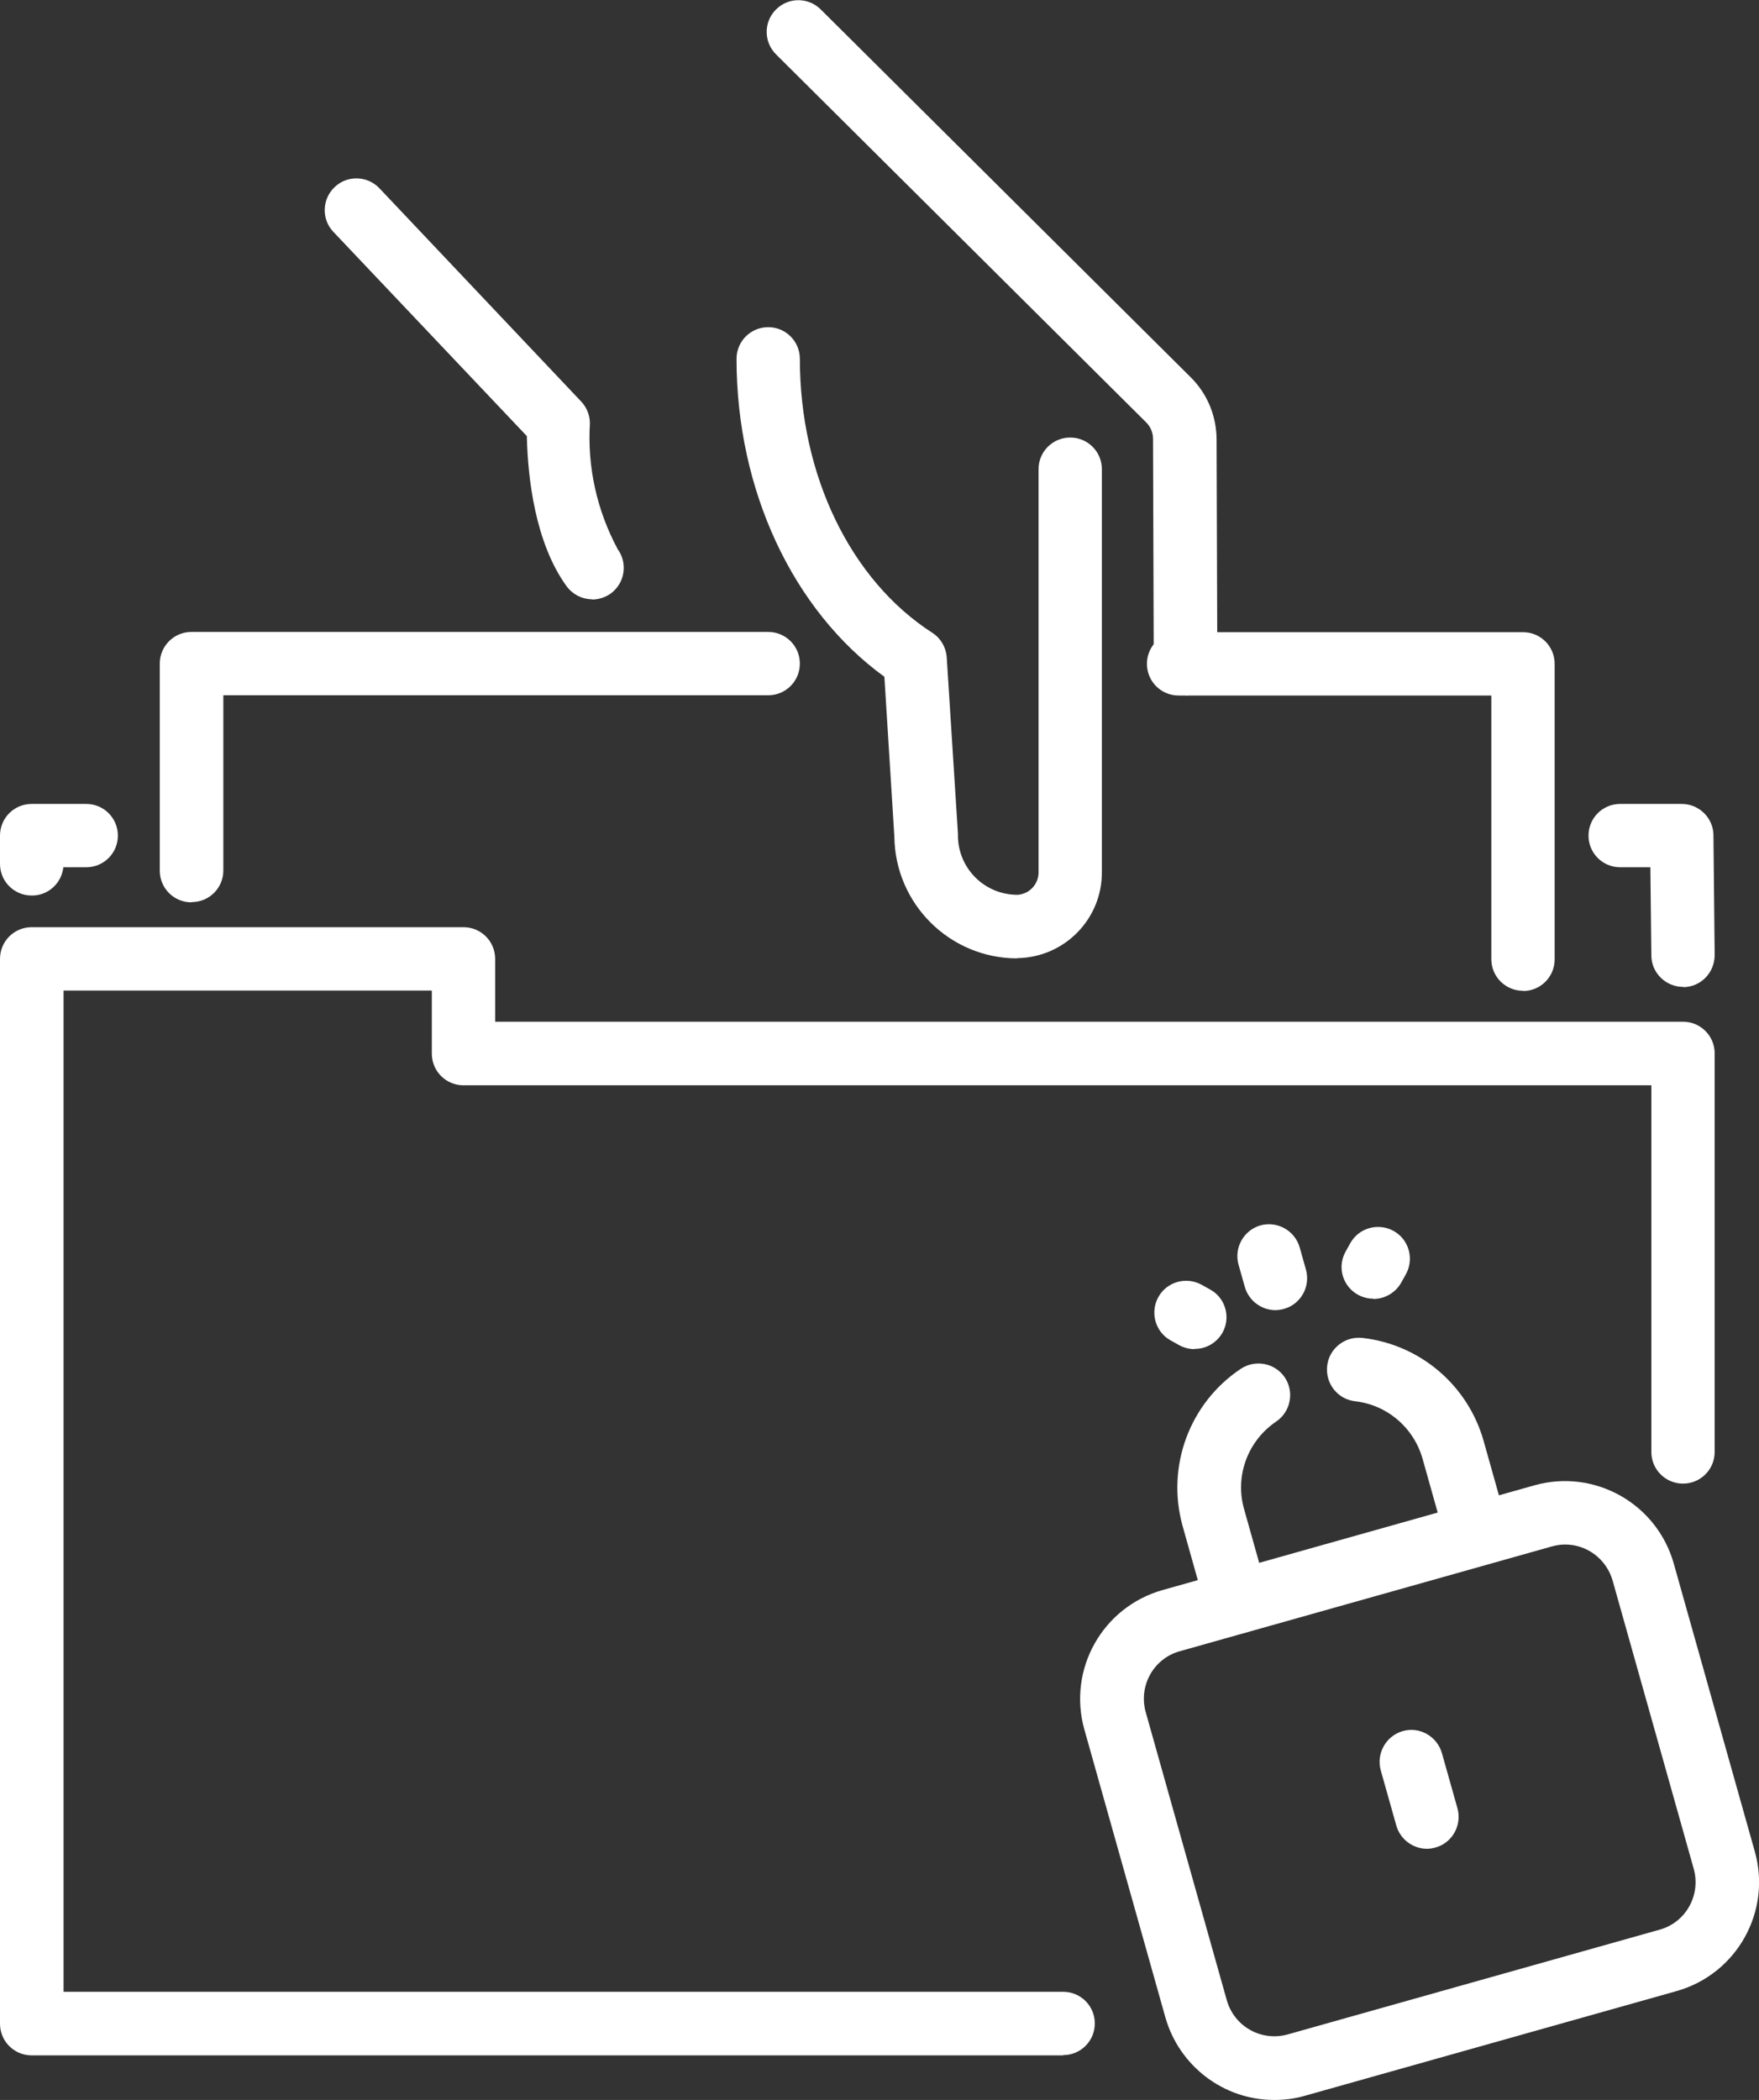 <?xml version="1.0" encoding="UTF-8"?> <svg xmlns="http://www.w3.org/2000/svg" id="Layer_2" viewBox="0 0 72.22 86.2"><rect x="0" y="0" width="72.22" height="86.2" fill="#333333" stroke="none"/><defs><style>.cls-1{fill:#fff;}</style></defs><g id="layer_1"><path id="Path_87" class="cls-1" d="M69.1,40.51c-.71,0-1.3-.58-1.3-1.29l-.04-3.62h-1.24c-.72,0-1.3-.58-1.3-1.3s.58-1.3,1.3-1.3h2.53c.71,0,1.3.58,1.3,1.29l.05,4.91c0,.72-.56,1.31-1.28,1.32,0,0,0,0,0,0h0Z"></path><path id="Path_88" class="cls-1" d="M1.3,36.76C.58,36.76,0,36.18,0,35.46h0v-1.16c0-.72.58-1.3,1.3-1.3h2.24c.72,0,1.3.58,1.3,1.3s-.58,1.3-1.3,1.3h-.94c-.07.66-.63,1.17-1.3,1.16"></path><path id="Path_89" class="cls-1" d="M43.65,84.37H1.3c-.72,0-1.3-.58-1.3-1.3h0v-43.71c0-.72.58-1.3,1.3-1.3h17.73c.72,0,1.3.58,1.3,1.3h0v2.58h48.77c.72,0,1.3.58,1.3,1.3h0v16.36c0,.72-.58,1.3-1.3,1.3s-1.3-.58-1.3-1.3h0v-15.05H19.03c-.72,0-1.3-.58-1.3-1.3h0v-2.59H2.61v41.1h41.04c.72,0,1.3.58,1.3,1.3s-.58,1.3-1.3,1.3"></path><path id="Path_90" class="cls-1" d="M52.31,86.2c-2.07,0-3.89-1.39-4.46-3.38l-3.33-11.83c-.69-2.46.74-5.02,3.21-5.72l15.27-4.3c2.46-.69,5.02.74,5.72,3.21,0,0,0,0,0,0l3.33,11.83c.69,2.46-.74,5.02-3.21,5.72l-15.27,4.3c-.41.12-.84.17-1.26.17M64.26,63.4c-.19,0-.37.03-.55.08l-15.27,4.3c-1.08.3-1.7,1.42-1.4,2.5l3.33,11.83c.31,1.08,1.42,1.7,2.5,1.4l15.27-4.3c1.08-.3,1.7-1.42,1.4-2.5l-3.33-11.83c-.25-.87-1.04-1.48-1.95-1.48"></path><path id="Path_91" class="cls-1" d="M58.59,75.89c-.58,0-1.1-.39-1.26-.95l-.64-2.27c-.19-.69.21-1.41.9-1.61s1.41.21,1.61.9h0l.64,2.27c.19.69-.21,1.42-.91,1.61-.11.03-.23.05-.35.05"></path><path id="Path_92" class="cls-1" d="M50.79,67.06c-.58,0-1.1-.39-1.26-.95l-.97-3.45c-.69-2.45.27-5.06,2.38-6.47.6-.4,1.41-.24,1.81.35.4.6.24,1.41-.35,1.81h0c-1.17.79-1.71,2.24-1.32,3.6l.97,3.45c.19.69-.21,1.41-.9,1.61-.11.03-.23.05-.35.05"></path><path id="Path_93" class="cls-1" d="M60.64,64.29c-.58,0-1.1-.39-1.26-.95l-.97-3.45c-.36-1.28-1.45-2.22-2.77-2.37-.72-.08-1.23-.73-1.15-1.45.08-.72.73-1.23,1.45-1.15h0c2.37.27,4.34,1.95,4.98,4.25l.97,3.45c.19.69-.21,1.42-.91,1.61-.11.03-.23.05-.35.05"></path><path id="Path_94" class="cls-1" d="M52.37,53.78c-.58,0-1.1-.39-1.26-.95l-.26-.92c-.19-.69.21-1.41.9-1.61.69-.19,1.41.21,1.61.9h0l.26.92c.19.69-.21,1.42-.91,1.61-.11.03-.23.05-.35.05"></path><path id="Path_95" class="cls-1" d="M56.39,53.31c-.72,0-1.3-.57-1.31-1.29,0-.23.06-.45.17-.65l.19-.34c.35-.63,1.15-.85,1.78-.5.63.35.85,1.15.5,1.78h0l-.19.34c-.23.41-.67.67-1.14.67"></path><path id="Path_96" class="cls-1" d="M49.04,55.38c-.22,0-.44-.06-.64-.17l-.34-.19c-.63-.35-.85-1.15-.5-1.78s1.15-.85,1.78-.5l.34.19c.63.34.86,1.13.52,1.76-.23.42-.68.69-1.16.68"></path><path id="Path_97" class="cls-1" d="M48.67,28.54c-.72,0-1.3-.58-1.3-1.3h0s-.03-9.23-.03-9.23c0-.25-.1-.49-.28-.67L31.86,2.23c-.51-.51-.51-1.33,0-1.84.51-.51,1.33-.51,1.84,0h0s15.2,15.11,15.2,15.11c.67.67,1.04,1.57,1.05,2.52l.03,9.22c0,.72-.57,1.3-1.29,1.31,0,0,0,0,0,0h0Z"></path><path id="Path_98" class="cls-1" d="M41.77,39.34c-2.77,0-5.02-2.23-5.05-5l-.41-6.56c-3.76-2.73-6.07-7.66-6.07-13.05,0-.72.58-1.3,1.3-1.3s1.3.58,1.3,1.3h0c0,4.78,2.08,9.08,5.43,11.24.35.22.57.6.6,1.01l.46,7.23v.08c0,1.35,1.09,2.44,2.44,2.44h.02c.49-.04.86-.45.85-.94v-16.53c0-.72.58-1.3,1.3-1.3s1.3.58,1.3,1.3v16.52c.02,1.93-1.52,3.51-3.45,3.55h-.04Z"></path><path id="Path_99" class="cls-1" d="M24.32,24.6c-.42,0-.81-.2-1.06-.54-1.29-1.78-1.59-4.44-1.63-6.16l-7.94-8.38c-.5-.52-.47-1.35.05-1.84.52-.5,1.35-.47,1.84.05l8.28,8.75c.23.24.36.57.36.9-.11,1.79.29,3.58,1.14,5.16.42.58.3,1.39-.28,1.82-.22.16-.5.25-.78.25"></path><path id="Path_100" class="cls-1" d="M62.53,40.67c-.72,0-1.3-.58-1.3-1.3h0v-10.82h-12.84c-.72,0-1.3-.58-1.3-1.3s.58-1.3,1.3-1.3h14.14c.72,0,1.3.58,1.3,1.3h0v12.13c0,.72-.58,1.3-1.3,1.3h0"></path><path id="Path_101" class="cls-1" d="M7.86,37.04c-.72,0-1.3-.58-1.3-1.3h0v-8.5c0-.72.58-1.3,1.3-1.3h23.68c.72,0,1.3.58,1.3,1.3s-.58,1.3-1.3,1.3H9.17v7.19c0,.72-.58,1.3-1.3,1.3h0"></path></g></svg> 